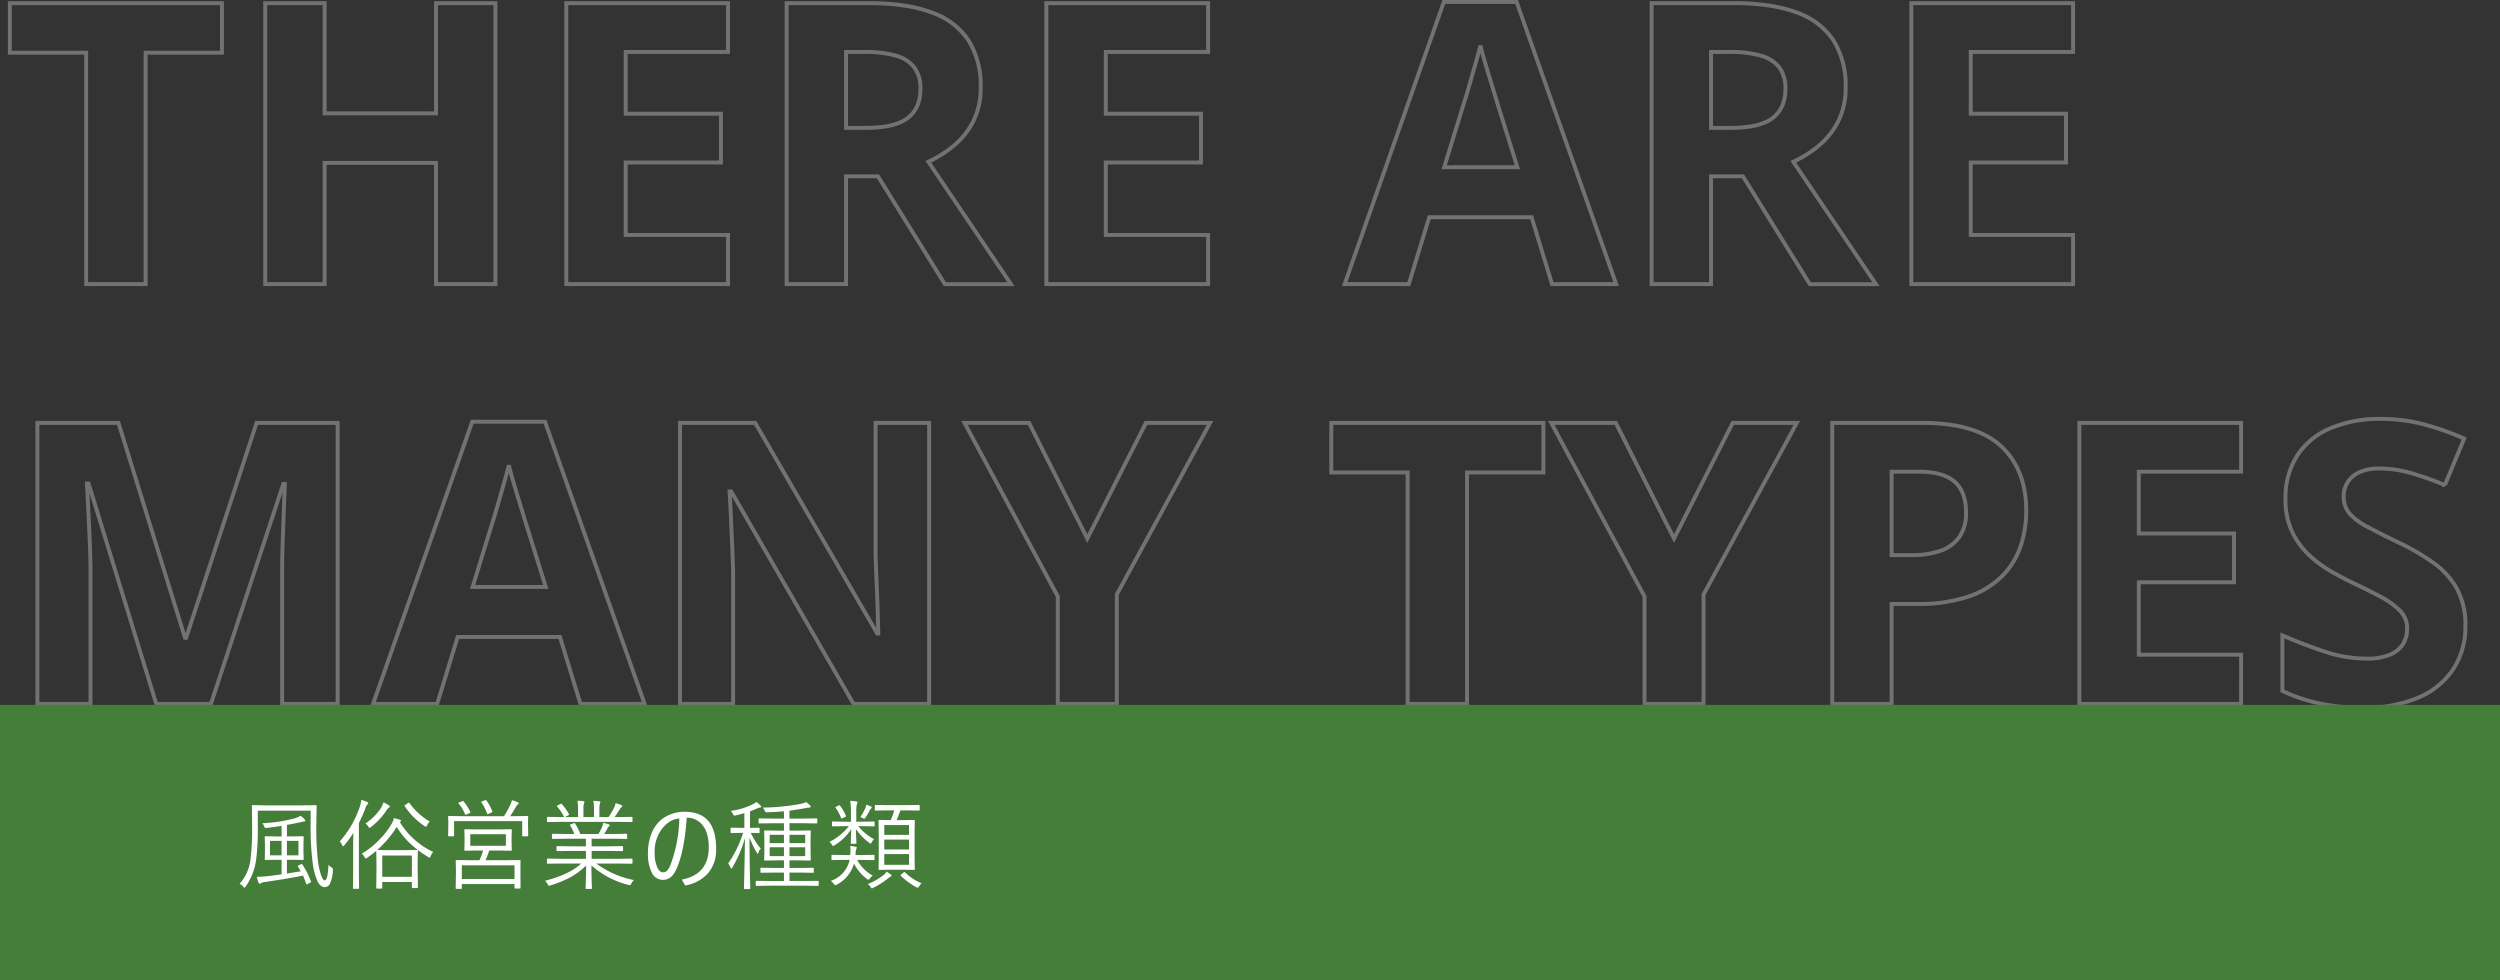 <?xml version="1.0" encoding="UTF-8"?> <svg xmlns="http://www.w3.org/2000/svg" width="635" height="249.034" viewBox="0 0 635 249.034"><rect x="0" y="0" width="635" height="249.034" fill="#333333" stroke="none"/><g id="グループ_25" data-name="グループ 25" transform="translate(-1058 -2309.966)"><path id="パス_52" data-name="パス 52" d="M35.984,17.892H20.891V-40.881H1.5V-53.475H55.375v12.594H35.984Zm88.859,0H109.75V-12.894H81.463V17.892H66.37V-53.475H81.463v27.987H109.75V-53.475h15.093Zm59.073,0H142.835V-53.475h41.081v12.394H157.928v15.693h24.189v12.394H157.928V5.4h25.988ZM219.6-53.475q9.7,0,15.993,2.349a18.486,18.486,0,0,1,9.4,7.1,21.434,21.434,0,0,1,3.1,11.944,18.672,18.672,0,0,1-1.849,8.546,19.426,19.426,0,0,1-4.9,6.2,28.929,28.929,0,0,1-6.547,4.148l20.99,31.086H238.99L222-9.5h-8.1V17.892H198.809V-53.475Zm-1.1,12.394h-4.6V-21.79h4.9q7.5,0,10.745-2.5t3.248-7.4a8.809,8.809,0,0,0-1.549-5.447,8.875,8.875,0,0,0-4.7-3A28.449,28.449,0,0,0,218.5-41.081Zm87.36,58.973H264.778V-53.475h41.081v12.394H279.871v15.693H304.06v12.394H279.871V5.4h25.988Zm87.36,0L388.021.9H362.033l-5.2,16.992H340.543l25.188-71.667h18.491l25.288,71.667ZM379.226-28.387q-.5-1.7-1.3-4.3t-1.6-5.3q-.8-2.7-1.3-4.7-.5,2-1.349,4.948t-1.6,5.6q-.75,2.649-1.149,3.748l-5.1,16.592h18.591ZM439.3-53.475q9.7,0,15.993,2.349a18.485,18.485,0,0,1,9.4,7.1,21.434,21.434,0,0,1,3.1,11.944,18.672,18.672,0,0,1-1.849,8.546,19.426,19.426,0,0,1-4.9,6.2,28.929,28.929,0,0,1-6.547,4.148l20.99,31.086H458.689L441.7-9.5h-8.1V17.892H418.507V-53.475Zm-1.1,12.394h-4.6V-21.79h4.9q7.5,0,10.745-2.5t3.249-7.4a8.809,8.809,0,0,0-1.549-5.447,8.875,8.875,0,0,0-4.7-3A28.448,28.448,0,0,0,438.2-41.081Zm87.36,58.973H484.477V-53.475h41.081v12.394H499.57v15.693h24.189v12.394H499.57V5.4h25.988ZM38.683,124.509,21.491,68.535h-.4l.3,6q.2,4,.4,8.546t.2,8.246v33.185H8.5V53.142h20.59l16.892,54.575h.3L64.171,53.142h20.59v71.367H70.668V90.725q0-3.4.15-7.8t.3-8.346q.15-3.948.25-5.947h-.4L52.576,124.509Zm107.75,0-5.2-16.992H115.247l-5.2,16.992H93.757l25.188-71.667h18.491l25.288,71.667ZM132.44,78.231q-.5-1.7-1.3-4.3t-1.6-5.3q-.8-2.7-1.3-4.7-.5,2-1.349,4.948t-1.6,5.6q-.75,2.649-1.149,3.748l-5.1,16.592h18.591Zm102.553,46.279H215.8L184.715,70.534h-.4q.2,3.4.35,6.8l.3,6.8q.15,3.4.25,6.8v33.584H171.721V53.142h19.091L221.8,106.618h.3l-.2-6.6q-.1-3.3-.25-6.547t-.25-6.547V53.142h13.594Zm40.181-41.981,14.893-29.386h16.292L282.67,96.722v27.787H267.677V97.222l-23.689-44.08H260.38Zm96.455,41.981H356.536V65.736H337.145V53.142H391.02V65.736H371.629ZM424.2,82.529,439.1,53.142H455.39L431.7,96.722v27.787H416.708V97.222l-23.689-44.08h16.392Zm62.971-29.386q13.794,0,20.141,5.947t6.347,16.342a28.408,28.408,0,0,1-1.4,8.946,19.627,19.627,0,0,1-4.648,7.6,22.032,22.032,0,0,1-8.546,5.248,39.121,39.121,0,0,1-13.094,1.9h-6.5v25.388H464.386V53.142Zm-.8,12.394h-6.9v21.19h5a22.177,22.177,0,0,0,7.4-1.1,9.631,9.631,0,0,0,4.8-3.5,10.481,10.481,0,0,0,1.7-6.2q0-5.3-2.9-7.846T486.376,65.537Zm81.862,58.973H527.157V53.142h41.081V65.537H542.25V81.229h24.189V93.624H542.25v18.392h25.988Zm56.974-19.791a19.508,19.508,0,0,1-3.1,10.995,19.894,19.894,0,0,1-8.946,7.247,35.586,35.586,0,0,1-14.243,2.549,51.9,51.9,0,0,1-7.247-.5,48.12,48.12,0,0,1-6.8-1.449,39.789,39.789,0,0,1-6.147-2.349V107.117q5.1,2.2,10.545,4.048a33.571,33.571,0,0,0,10.845,1.849,14.827,14.827,0,0,0,5.947-1,7.121,7.121,0,0,0,3.3-2.7,7.266,7.266,0,0,0,1.049-3.9,6.349,6.349,0,0,0-1.849-4.6,19.92,19.92,0,0,0-4.948-3.548q-3.1-1.649-7.1-3.548-2.5-1.2-5.4-2.849a30.134,30.134,0,0,1-5.547-4.1,19.748,19.748,0,0,1-4.348-5.947,19.059,19.059,0,0,1-1.7-8.4,19.682,19.682,0,0,1,2.949-10.945,18.671,18.671,0,0,1,8.4-6.947,31.671,31.671,0,0,1,12.844-2.4,42.548,42.548,0,0,1,10.645,1.3,70.282,70.282,0,0,1,10.545,3.7l-4.9,11.795a83.9,83.9,0,0,0-8.8-3.1,29.316,29.316,0,0,0-8-1.1,11.633,11.633,0,0,0-4.8.9,6.931,6.931,0,0,0-3.049,2.5,6.766,6.766,0,0,0-1.05,3.8,6.305,6.305,0,0,0,1.5,4.248,15.459,15.459,0,0,0,4.5,3.348q3,1.6,7.5,3.8a58.268,58.268,0,0,1,9.346,5.4,20.274,20.274,0,0,1,5.947,6.6A19.208,19.208,0,0,1,625.212,104.718Z" transform="translate(1059 2364.241)" fill="none" stroke="#727272" stroke-width="1"></path><path id="パス_53" data-name="パス 53" d="M0,0H635V70H0Z" transform="translate(1058 2489)" fill="#447e39"></path><path id="パス_54" data-name="パス 54" d="M18.982-.146a.388.388,0,0,1,.024.11q0,.085-.244.208l-.586.305A1.175,1.175,0,0,1,17.883.6Q17.8.6,17.761.4a21.123,21.123,0,0,0-.806-2.026Q13.318-.891,7.251,0a2.365,2.365,0,0,0-1,.305.588.588,0,0,1-.293.122q-.171,0-.305-.305a11.369,11.369,0,0,1-.427-1.453A23.828,23.828,0,0,0,8.032-1.5q.72-.073,3.491-.452v-3.7h-1.2L7.446-5.6q-.2,0-.2-.171l.049-1.9V-9.546l-.049-1.88a.173.173,0,0,1,.2-.2l2.881.049h1.2v-2.673q-1.965.293-3.748.5-.22.024-.305.024-.244,0-.366-.378a2.369,2.369,0,0,0-.476-.83,37.97,37.97,0,0,0,8.057-1.2,5.491,5.491,0,0,0,1.624-.7,5.469,5.469,0,0,1,1.013.867.575.575,0,0,1,.208.378q0,.232-.427.232-.061,0-1.074.22-1.941.415-3.149.623v2.93H14.05l2.856-.049q.232,0,.232.2l-.061,1.88v1.868l.061,1.9q0,.171-.232.171L14.05-5.652H12.878v3.5l3.5-.574Q15.93-3.528,15.7-3.87a.356.356,0,0,1-.073-.159q0-.1.281-.22l.525-.256a.554.554,0,0,1,.208-.061q.073,0,.171.146A19.922,19.922,0,0,1,18.982-.146ZM11.523-6.775v-3.674H8.582v3.674Zm4.285,0v-3.674h-2.93v3.674Zm8.728,3.857A8.573,8.573,0,0,1,23.767.5a1.444,1.444,0,0,1-1.306.793q-1.074,0-1.807-1.477a17.125,17.125,0,0,1-1.123-3.8,72.191,72.191,0,0,1-.623-11.243v-2.893H5.481v4.272a59.6,59.6,0,0,1-.427,8.228,15.5,15.5,0,0,1-2.673,6.8q-.2.269-.281.269t-.317-.281a2.836,2.836,0,0,0-.928-.7,11.448,11.448,0,0,0,2.8-6.445,62.731,62.731,0,0,0,.378-7.9l-.049-5.457a.173.173,0,0,1,.2-.2L7.7-19.47h8.984l3.54-.049q.208,0,.208.2l-.073,3.5v.684a71.9,71.9,0,0,0,.5,10.583Q21.643-.427,22.51-.427q.745,0,.928-3.992a2.929,2.929,0,0,0,.842.769q.281.171.281.366Q24.561-3.247,24.536-2.917ZM50.042-7.629A2.54,2.54,0,0,0,49.4-6.555q-.146.354-.281.354a.951.951,0,0,1-.342-.146,26.8,26.8,0,0,1-4.944-3.772A20.993,20.993,0,0,1,40.765-14a26.156,26.156,0,0,1-4.944,5.847q.452.049,2.954.049h4.163l3-.049q.208,0,.208.2l-.061,2.551v2.356l.061,4.407q0,.171-.208.171H44.817q-.2,0-.2-.171V0H37.09V1.477a.173.173,0,0,1-.2.2H35.772a.173.173,0,0,1-.2-.2l.049-4.431v-2.1l-.049-2.881a24.059,24.059,0,0,1-2.283,1.758,1.211,1.211,0,0,1-.4.2q-.122,0-.293-.354A2.72,2.72,0,0,0,31.89-7.2a21.263,21.263,0,0,0,4.517-3.6,20.585,20.585,0,0,0,3.04-3.931,5.317,5.317,0,0,0,.6-1.5,11.071,11.071,0,0,1,1.5.4q.305.1.305.281a.251.251,0,0,1-.159.22l-.146.1A19.893,19.893,0,0,0,50.042-7.629Zm-5.42,6.3v-5.4H37.09v5.4ZM33.538-20.044a.412.412,0,0,1-.232.342,2.766,2.766,0,0,0-.5.952,40.478,40.478,0,0,1-1.648,3.8V-2.38l.049,3.931q0,.171-.208.171H29.852q-.2,0-.2-.171l.049-3.931V-8.875q0-1.147.049-3.6a27.981,27.981,0,0,1-2.307,3.162q-.208.244-.293.244T26.9-9.351a2.7,2.7,0,0,0-.6-.952,25.749,25.749,0,0,0,5.1-8.85,9.881,9.881,0,0,0,.378-1.7,7.852,7.852,0,0,1,1.477.525Q33.538-20.2,33.538-20.044Zm15.6,4.663a4.371,4.371,0,0,0-.647.952q-.171.378-.293.378a1,1,0,0,1-.378-.171,17.915,17.915,0,0,1-5.029-5.054.27.27,0,0,1-.061-.122q0-.073.269-.232l.623-.415a.54.54,0,0,1,.244-.122.2.2,0,0,1,.134.085A16.191,16.191,0,0,0,49.139-15.381Zm-10.144-3.8a.371.371,0,0,1-.256.33,2.156,2.156,0,0,0-.574.647,17.329,17.329,0,0,1-3.943,4.236.937.937,0,0,1-.378.2q-.122,0-.305-.33a2.2,2.2,0,0,0-.72-.757,14.175,14.175,0,0,0,3.931-3.918,6.568,6.568,0,0,0,.647-1.453,7.141,7.141,0,0,1,1.392.781Q38.995-19.312,38.995-19.177ZM72.215,1.477a.151.151,0,0,1-.171.171h-1.16q-.2,0-.2-.171V.525H57.3v1.05a.151.151,0,0,1-.171.171H55.943q-.2,0-.2-.171L55.8-1.99V-3.32l-.049-2.051a.173.173,0,0,1,.2-.2l3.577.024h2.246A17.754,17.754,0,0,0,62.718-8H61.375l-3.259.049q-.171,0-.171-.208l.049-1.7v-1.66L57.945-13.2q0-.208.171-.208l3.259.049h5.188l3.259-.049q.171,0,.171.208l-.049,1.685v1.66l.049,1.7q0,.208-.171.208L66.563-8H64.269a20.852,20.852,0,0,1-.952,2.454h5.151l3.577-.024q.171,0,.171.2L72.191-3.6v1.55ZM70.689-.769V-4.248H57.3V-.769ZM68.492-9.2v-2.954H59.447V-9.2Zm5.676-2.6a.173.173,0,0,1-.2.2H72.838a.173.173,0,0,1-.2-.2v-3.674h-17.3V-11.8a.173.173,0,0,1-.2.2H54.027q-.208,0-.208-.2l.049-2.625v-.83l-.049-1.318a.173.173,0,0,1,.2-.2l3.479.049H68.016a24.023,24.023,0,0,0,1.672-3.052,3.894,3.894,0,0,0,.33-1.025q.891.281,1.416.5.305.146.305.305a.313.313,0,0,1-.2.293,1.785,1.785,0,0,0-.525.659q-.854,1.5-1.428,2.319h.928l3.455-.049a.173.173,0,0,1,.2.2l-.049,1.172v.977ZM59.471-17.8a.369.369,0,0,1,.037.122q0,.061-.244.171l-.7.33a.859.859,0,0,1-.281.1q-.11,0-.22-.269a9.146,9.146,0,0,0-1.575-2.576.3.3,0,0,1-.073-.146q0-.073.281-.183l.647-.244a.735.735,0,0,1,.256-.073.236.236,0,0,1,.171.1A14.569,14.569,0,0,1,59.471-17.8Zm5.579-.183a.475.475,0,0,1,.037.134q0,.085-.293.22l-.647.305a.986.986,0,0,1-.269.085q-.1,0-.183-.22a12.151,12.151,0,0,0-1.4-2.747.264.264,0,0,1-.061-.134q0-.061.269-.159l.7-.281a.586.586,0,0,1,.171-.037q.085,0,.208.134A12.921,12.921,0,0,1,65.05-17.981ZM100.993-.5a4.19,4.19,0,0,0-.647.9q-.22.415-.366.415a1.755,1.755,0,0,1-.354-.085,22.147,22.147,0,0,1-9.4-4.956q0,2.612.073,4.565.049,1.184.049,1.208a.173.173,0,0,1-.2.2H88.944a.173.173,0,0,1-.2-.2q0-.1.024-.83.085-2.185.1-4.9A17.812,17.812,0,0,1,84.55-1.038,28.872,28.872,0,0,1,79.826.854a1.5,1.5,0,0,1-.366.085q-.171,0-.366-.391a2.547,2.547,0,0,0-.671-.854Q84.7-1.941,87.626-4.7h-5.2l-3.284.049q-.22,0-.22-.2v-.9q0-.2.22-.2l3.284.049h6.4v-2H85.1l-3.552.049q-.2,0-.2-.171V-8.9q0-.22.2-.22L85.1-9.07h3.723V-11H83.866l-3.442.049q-.232,0-.232-.2v-.9q0-.2.232-.2l3.442.049h2a8.807,8.807,0,0,0-1.05-2.148.325.325,0,0,1-.061-.146q0-.085.269-.183l.647-.22a.755.755,0,0,1,.232-.073q.085,0,.171.122a13.045,13.045,0,0,1,1.318,2.649h4.626a18.59,18.59,0,0,0,.928-1.831,6.563,6.563,0,0,0,.293-.989q.623.134,1.331.342.281.1.281.281,0,.134-.22.293a1.537,1.537,0,0,0-.354.525q-.366.684-.83,1.379h2.173l3.479-.049a.173.173,0,0,1,.2.2v.9a.173.173,0,0,1-.2.2L95.622-11H90.275V-9.07H94.5l3.552-.049q.2,0,.2.22v.879q0,.171-.2.171L94.5-7.9H90.275v2h6.873l3.3-.049q.208,0,.208.2v.9q0,.2-.208.2l-3.3-.049h-5.7A23.837,23.837,0,0,0,100.993-.5Zm-.342-14.929q0,.2-.208.2l-3.3-.049H82.426l-3.284.049q-.22,0-.22-.2v-.9a.194.194,0,0,1,.22-.22l3.284.049h.867a11.659,11.659,0,0,0-1.77-2.649.219.219,0,0,1-.061-.134q0-.085.208-.2l.684-.342a.417.417,0,0,1,.2-.073.2.2,0,0,1,.146.1A14.419,14.419,0,0,1,84.5-17.273a.288.288,0,0,1,.037.122q0,.085-.2.2l-.818.452h3.3v-1.88a11.853,11.853,0,0,0-.146-2.271q.842.037,1.514.122.256.049.256.232a.787.787,0,0,1-.1.342,4.669,4.669,0,0,0-.146,1.575v1.88h2.673v-1.855A10.2,10.2,0,0,0,90.7-20.63q.879.049,1.55.122.244.049.244.232a1.179,1.179,0,0,1-.1.317,5.465,5.465,0,0,0-.146,1.575v1.88h2.319a19.564,19.564,0,0,0,1.4-2.344,4.281,4.281,0,0,0,.391-1.184,11.254,11.254,0,0,1,1.428.476q.256.085.256.256a.384.384,0,0,1-.2.317,1.715,1.715,0,0,0-.427.5Q96.781-17.444,96.1-16.5h1.05l3.3-.049q.208,0,.208.22Zm13.775-.916q-.574,8.569-2.649,13.147Q110.568-.549,108.4-.549a3.123,3.123,0,0,1-2.869-1.892,10.7,10.7,0,0,1-.952-4.98,13.1,13.1,0,0,1,.818-4.675,9.133,9.133,0,0,1,1.855-3.076,8.348,8.348,0,0,1,3.064-2.014,9.69,9.69,0,0,1,3.516-.659q4.358,0,6.348,2.673,1.721,2.344,1.721,6.8a9.132,9.132,0,0,1-2,6.067A10,10,0,0,1,114.047.879l-.867-1.5q6.848-1.306,6.848-8.228,0-3.931-1.843-5.9A5.016,5.016,0,0,0,114.426-16.345Zm-1.88.2a5.492,5.492,0,0,0-2.307.72,7.962,7.962,0,0,0-1.892,1.66,9.379,9.379,0,0,0-2.051,6.4,8.22,8.22,0,0,0,.732,3.8q.586,1.1,1.343,1.1a1.465,1.465,0,0,0,1.111-.464,4.543,4.543,0,0,0,.793-1.355A35.391,35.391,0,0,0,112.546-16.15ZM147.952.781a.173.173,0,0,1-.2.2l-3.5-.049h-8.594l-3.5.049a.173.173,0,0,1-.2-.2v-.9q0-.171.2-.171l3.5.024h3.467V-2.4h-2.393l-3.381.049a.173.173,0,0,1-.2-.2V-3.43a.173.173,0,0,1,.2-.2l3.381.049h2.393V-5.505H137.5l-3.2.049a.173.173,0,0,1-.2-.2l.049-2.2V-10.73l-.049-2.2q0-.171.2-.171l3.2.049h1.624v-1.88h-2.771l-3.479.049a.173.173,0,0,1-.2-.2v-.879a.173.173,0,0,1,.2-.2l3.479.049h2.771v-1.855q-1.819.171-4.2.256a1.145,1.145,0,0,1-.452-.049.8.8,0,0,1-.22-.33,3.119,3.119,0,0,0-.5-.818,54.973,54.973,0,0,0,9.546-.928,7.024,7.024,0,0,0,1.453-.452,4.608,4.608,0,0,1,1,.83.443.443,0,0,1,.146.317q0,.232-.354.232a6.161,6.161,0,0,0-.867.122q-2.283.427-4.15.671v2h3.394l3.455-.049q.22,0,.22.2v.879q0,.2-.22.2l-3.455-.049H140.53v1.88h2l3.2-.049q.2,0,.2.171l-.049,2.2v2.881l.049,2.2a.173.173,0,0,1-.2.2l-3.2-.049h-2v1.929h2.6l3.369-.049a.173.173,0,0,1,.2.2v.879a.173.173,0,0,1-.2.2L143.13-2.4h-2.6V-.269h3.723l3.5-.024q.2,0,.2.171Zm-3.43-7.361V-8.826H140.53V-6.58Zm0-3.3V-12H140.53v2.124Zm-5.4,3.3V-8.826H135.5V-6.58Zm0-3.3V-12H135.5v2.124Zm-5.774-9.277q0,.208-.378.256a2.318,2.318,0,0,0-.671.22q-1.038.452-1.794.732v4.2l2.222-.049q.208,0,.208.22v.952q0,.2-.208.2l-.61-.012q-.623-.024-1.416-.037a17.676,17.676,0,0,0,2.551,4,2.168,2.168,0,0,0-.6.989q-.122.33-.2.33t-.232-.281a27.339,27.339,0,0,1-1.843-3.87q0,4.553.11,9.644.024,1.05.061,2.4.024.806.024.879,0,.171-.2.171h-1.208q-.2,0-.2-.171,0-.037.049-2.039.159-5.957.2-10.73a31.655,31.655,0,0,1-3.2,7.471q-.159.269-.269.269-.085,0-.232-.305a2.747,2.747,0,0,0-.574-.964,28.436,28.436,0,0,0,3.8-7.8h-.525l-2.441.049q-.208,0-.208-.2v-.952q0-.22.208-.22l2.441.049h.854V-17.5q-.781.256-2.173.574a1.927,1.927,0,0,1-.366.073q-.159,0-.366-.415a2.971,2.971,0,0,0-.549-.806,18.05,18.05,0,0,0,5.6-1.672,4.664,4.664,0,0,0,.9-.6,6.371,6.371,0,0,1,1.025.879A.534.534,0,0,1,133.352-19.153Zm40.252.806q0,.2-.208.2l-3.149-.049H168.7q-.6,1.7-.952,2.478h1.6l2.808-.049a.173.173,0,0,1,.2.2l-.049,2.954V-6.2l.049,2.954q0,.171-.2.171l-2.808-.049h-3.186l-2.783.049q-.22,0-.22-.171L163.2-6.2v-6.372l-.049-3q0-.2.22-.2l2.783.049h.1a22.715,22.715,0,0,0,.891-2.478H165.56l-3.162.049a.173.173,0,0,1-.2-.2v-1.025a.173.173,0,0,1,.2-.2l3.162.049h4.688l3.149-.049q.208,0,.208.2ZM170.894-4.37V-7.1h-6.287V-4.37Zm0-7.6v-2.5h-6.287v2.5Zm0,3.7v-2.5h-6.287v2.5Zm-8.74-6.079q0,.208-.2.208l-3.027-.049H158a12.991,12.991,0,0,0,4.028,3.32,2.316,2.316,0,0,0-.574.745q-.183.354-.305.354a1.029,1.029,0,0,1-.4-.22,14.52,14.52,0,0,1-3.345-3.455q.024,1.355.085,2.576.037.854.037.952a.173.173,0,0,1-.2.2h-1.038a.173.173,0,0,1-.2-.2q0-.11.024-.574.085-1.379.1-2.905a13.959,13.959,0,0,1-4.248,4.077,1.275,1.275,0,0,1-.378.171q-.085,0-.269-.293a3.036,3.036,0,0,0-.623-.757,14.54,14.54,0,0,0,4.919-3.992h-1.074l-3.027.049q-.2,0-.2-.208v-.818q0-.208.2-.208l3.027.061h1.6v-2.356a21.4,21.4,0,0,0-.171-2.954q.7.037,1.5.159.33.037.33.2a.8.8,0,0,1-.061.281l-.1.244a9.98,9.98,0,0,0-.146,2.075v2.356h1.428l3.027-.061q.2,0,.2.208Zm-.024,8.582q0,.2-.22.2l-3.027-.049h-1.16a9.791,9.791,0,0,0,3.955,3.979,3.026,3.026,0,0,0-.72.72q-.22.33-.378.33a.937.937,0,0,1-.378-.2A11.506,11.506,0,0,1,156.9-4.7a8.5,8.5,0,0,1-4.37,5.359,3.754,3.754,0,0,1-.378.146q-.134,0-.378-.354a3.181,3.181,0,0,0-.769-.732,7.2,7.2,0,0,0,4.8-5.347h-1.355l-3.052.049a.173.173,0,0,1-.2-.2V-6.7a.173.173,0,0,1,.2-.2l3.052.049h1.526v-.1q.049-.9.049-1.221a6.5,6.5,0,0,0-.073-.989q.83.1,1.318.183.354.073.354.244a1.04,1.04,0,0,1-.122.354,3.36,3.36,0,0,0-.171,1.074l-.049.452h1.6L161.91-6.9q.22,0,.22.2Zm4.321,4.15q0,.171-.256.244a2.292,2.292,0,0,0-.549.378,20.686,20.686,0,0,1-3.821,2.454.909.909,0,0,1-.366.146q-.146,0-.378-.378a2.382,2.382,0,0,0-.647-.72,16.763,16.763,0,0,0,4.016-2.295,3.572,3.572,0,0,0,.732-.854q.635.391,1.05.7A.456.456,0,0,1,166.451-1.624ZM174.1.33a2.893,2.893,0,0,0-.647.769q-.22.354-.354.354a1.039,1.039,0,0,1-.354-.122,18.93,18.93,0,0,1-3.906-2.881.327.327,0,0,1-.085-.171q0-.085.244-.281l.476-.4a.655.655,0,0,1,.256-.146.268.268,0,0,1,.171.1A12.941,12.941,0,0,0,174.1.33ZM161.434-18.945a.317.317,0,0,1-.171.269,1.815,1.815,0,0,0-.33.452,21.359,21.359,0,0,1-1.1,1.843q-.232.305-.305.305a.779.779,0,0,1-.33-.146,3.544,3.544,0,0,0-.671-.256,16.388,16.388,0,0,0,1.221-2.2,2.879,2.879,0,0,0,.281-.952,8.17,8.17,0,0,1,1.208.452Q161.434-19.092,161.434-18.945Zm-6.6,2.075a.468.468,0,0,1,.037.146q0,.11-.269.22l-.549.256a.884.884,0,0,1-.293.11q-.085,0-.146-.159a10.547,10.547,0,0,0-1.331-2.5.356.356,0,0,1-.073-.159q0-.085.244-.22l.476-.22a.833.833,0,0,1,.269-.11q.073,0,.159.11A10.716,10.716,0,0,1,154.83-16.87Z" transform="translate(1118 2534)" fill="#fff"></path></g></svg> 